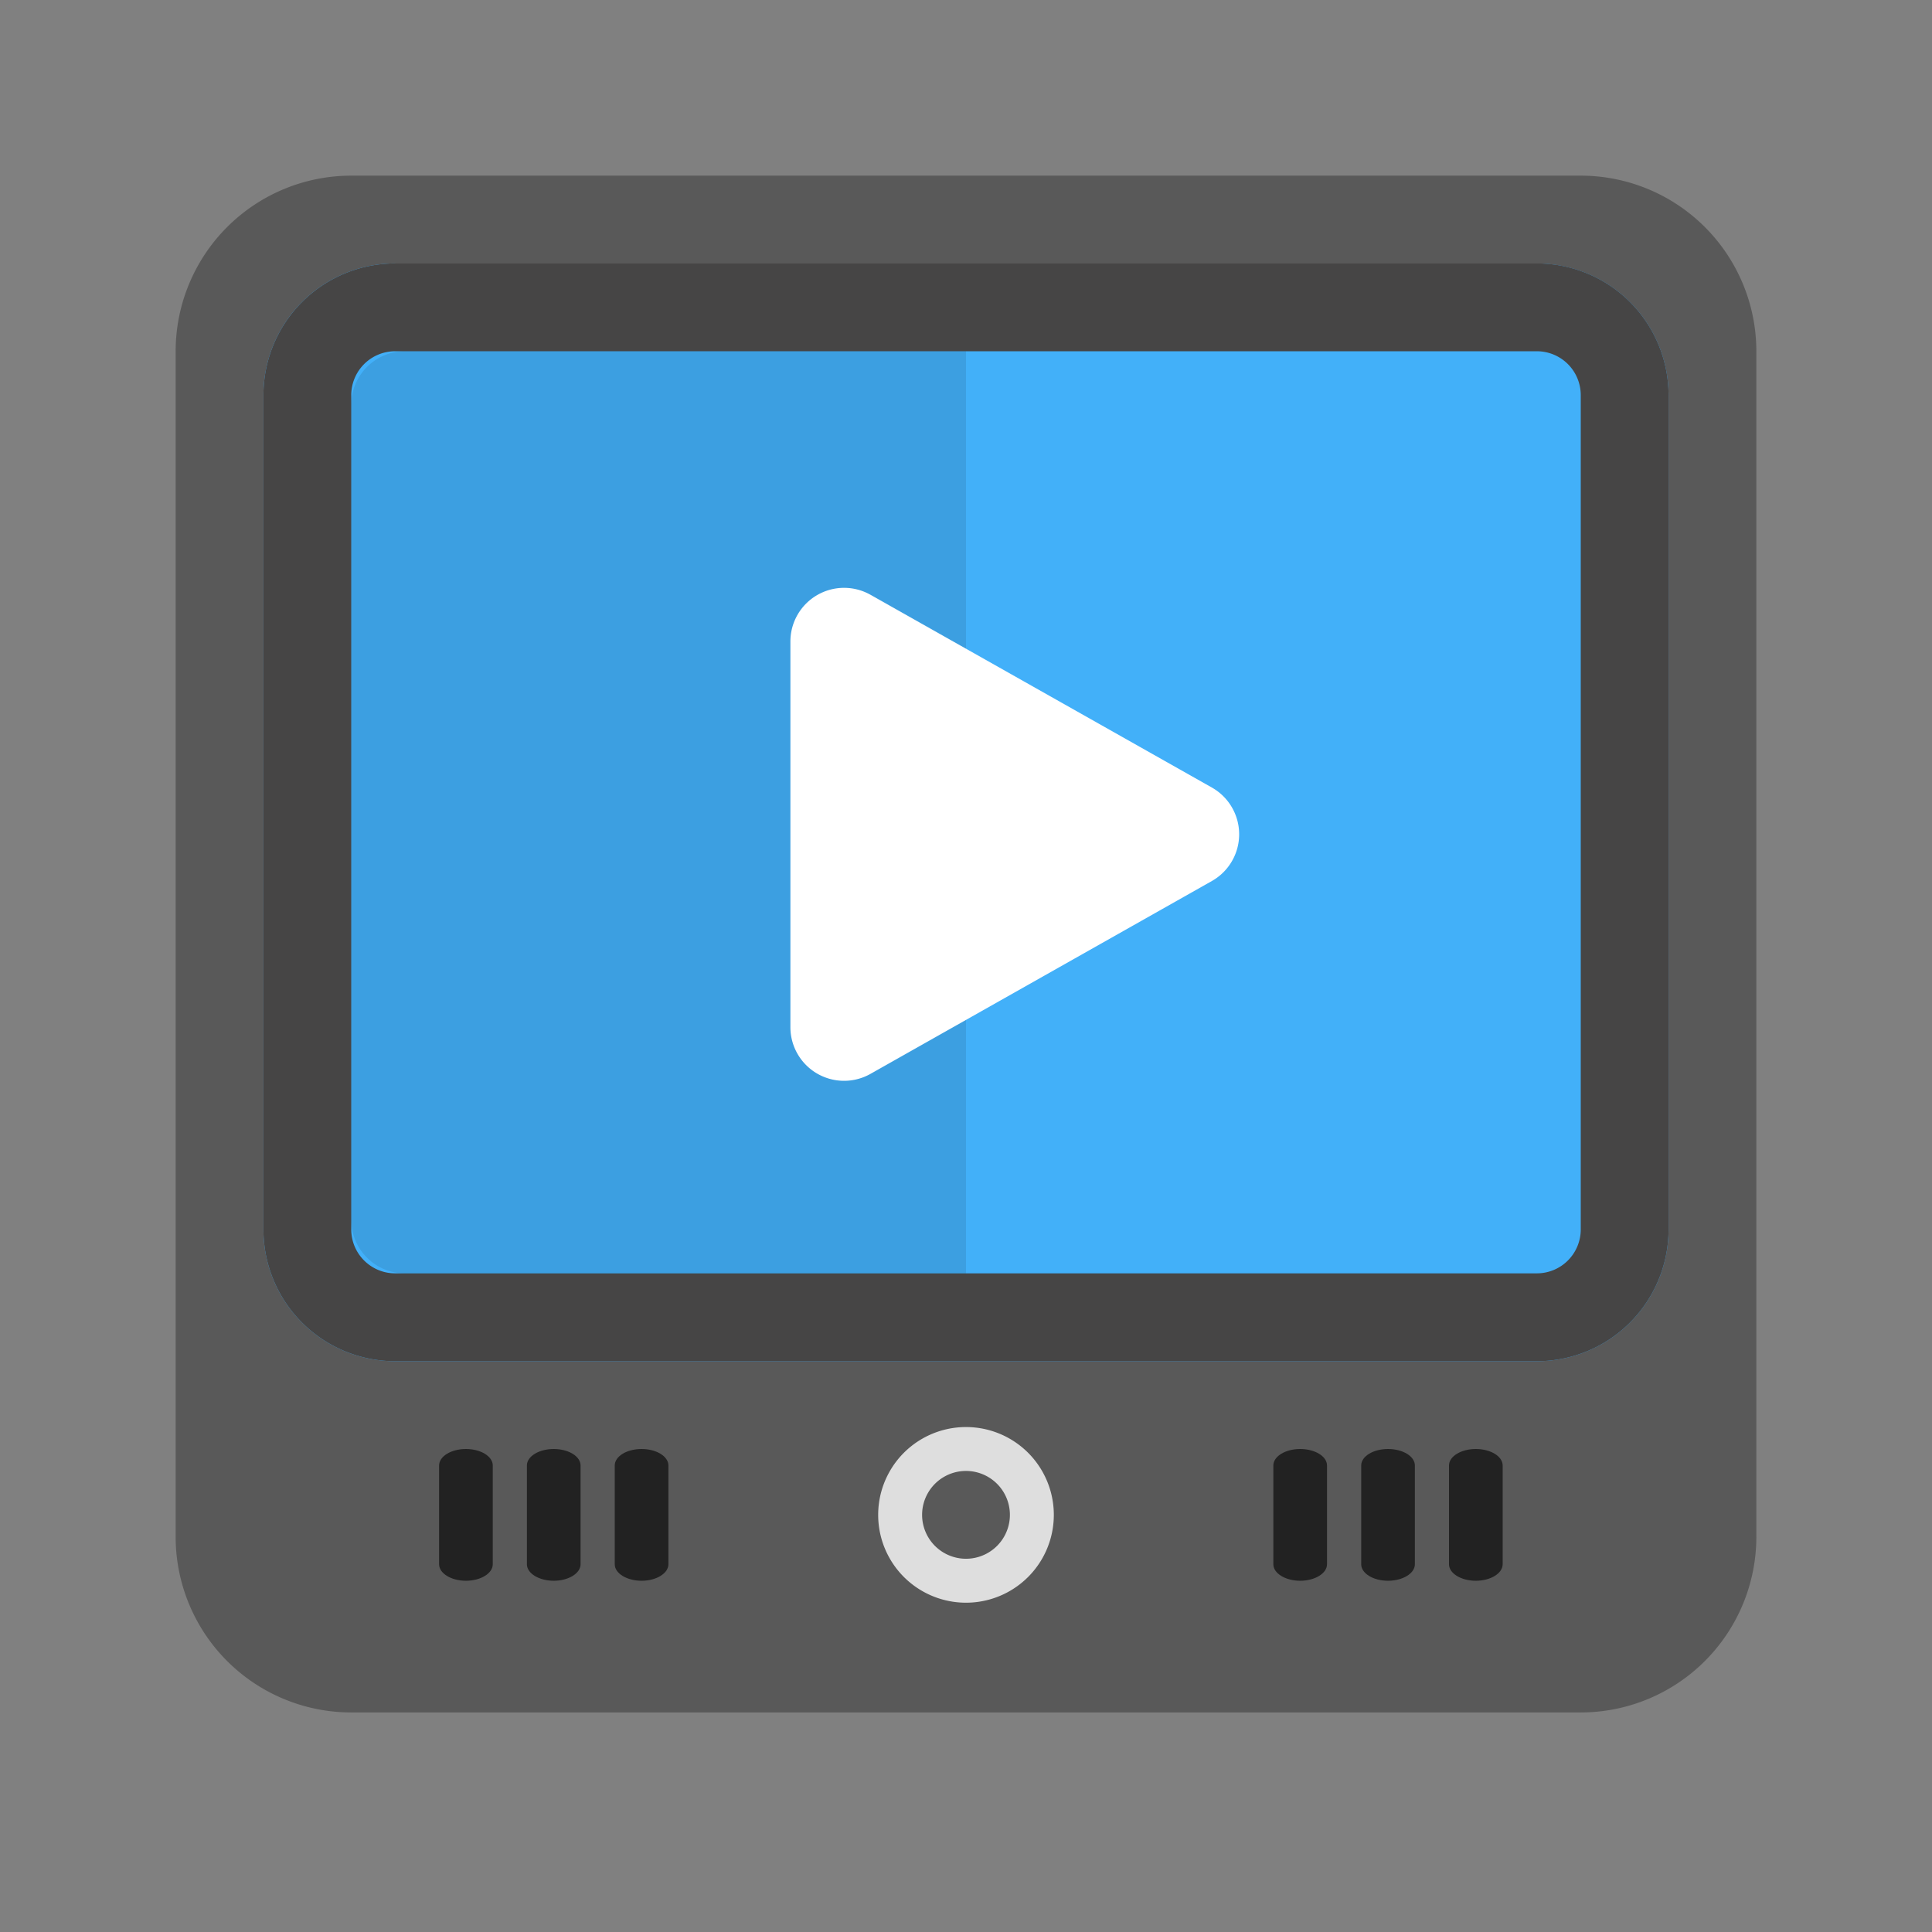 <svg xmlns="http://www.w3.org/2000/svg" width="36" height="36" viewBox="0 0 36 36">
    <rect x="0" y="0" width="36" height="36" fill="#808080" stroke="none"/>
    <g fill="none" fill-rule="evenodd">
        <path fill="none" d="M0 0h36v36H0z"/>
        <path fill="#595959" d="M6.545 3.273h22.91a3.273 3.273 0 0 1 3.272 3.272v22.091a3.273 3.273 0 0 1-3.272 3.273H6.545a3.273 3.273 0 0 1-3.272-3.273V6.546a3.273 3.273 0 0 1 3.272-3.273z"/>
        <path fill="#FFF" fill-rule="nonzero" d="M18 29.864a1.636 1.636 0 1 1 0-3.273 1.636 1.636 0 0 1 0 3.273zm0-.819a.818.818 0 1 0 0-1.636.818.818 0 0 0 0 1.636z" opacity=".8"/>
        <g fill="#222" fill-rule="nonzero">
            <path d="M8.182 27.307c0-.17.224-.307.5-.307s.5.137.5.307v1.84c0 .17-.224.308-.5.308s-.5-.138-.5-.307v-1.841zM9.818 27.307c0-.17.224-.307.5-.307s.5.137.5.307v1.84c0 .17-.224.308-.5.308s-.5-.138-.5-.307v-1.841zM11.455 27.307c0-.17.223-.307.5-.307.276 0 .5.137.5.307v1.84c0 .17-.224.308-.5.308-.277 0-.5-.138-.5-.307v-1.841z"/>
        </g>
        <g fill="#222" fill-rule="nonzero">
            <path d="M23.727 27.307c0-.17.224-.307.5-.307s.5.137.5.307v1.84c0 .17-.224.308-.5.308s-.5-.138-.5-.307v-1.841zM25.364 27.307c0-.17.223-.307.5-.307.276 0 .5.137.5.307v1.84c0 .17-.224.308-.5.308-.277 0-.5-.138-.5-.307v-1.841zM27 27.307c0-.17.224-.307.5-.307s.5.137.5.307v1.84c0 .17-.224.308-.5.308s-.5-.138-.5-.307v-1.841z"/>
        </g>
        <path fill="#42B0F9" d="M7.364 4.91h21.272a2.455 2.455 0 0 1 2.455 2.454v15.545a2.455 2.455 0 0 1-2.455 2.455H7.364a2.455 2.455 0 0 1-2.455-2.455V7.364a2.455 2.455 0 0 1 2.455-2.455z"/>
        <path fill="#464545" fill-rule="nonzero" d="M7.364 6.545a.818.818 0 0 0-.819.819v15.545c0 .452.367.818.819.818h21.272a.818.818 0 0 0 .819-.818V7.364a.818.818 0 0 0-.819-.819H7.364zm0-1.636h21.272a2.455 2.455 0 0 1 2.455 2.455v15.545a2.455 2.455 0 0 1-2.455 2.455H7.364a2.455 2.455 0 0 1-2.455-2.455V7.364a2.455 2.455 0 0 1 2.455-2.455z"/>
        <path fill="#000" d="M18 6.545H7.545a1 1 0 0 0-1 1v15.182a1 1 0 0 0 1 1H18V6.545z" opacity=".1"/>
        <path fill="#FFF" d="M16.219 11.082l6.363 3.593a1 1 0 0 1 0 1.741L16.22 20.01a1 1 0 0 1-1.492-.87v-7.187a1 1 0 0 1 1.492-.87z"/>
    </g>
</svg>
